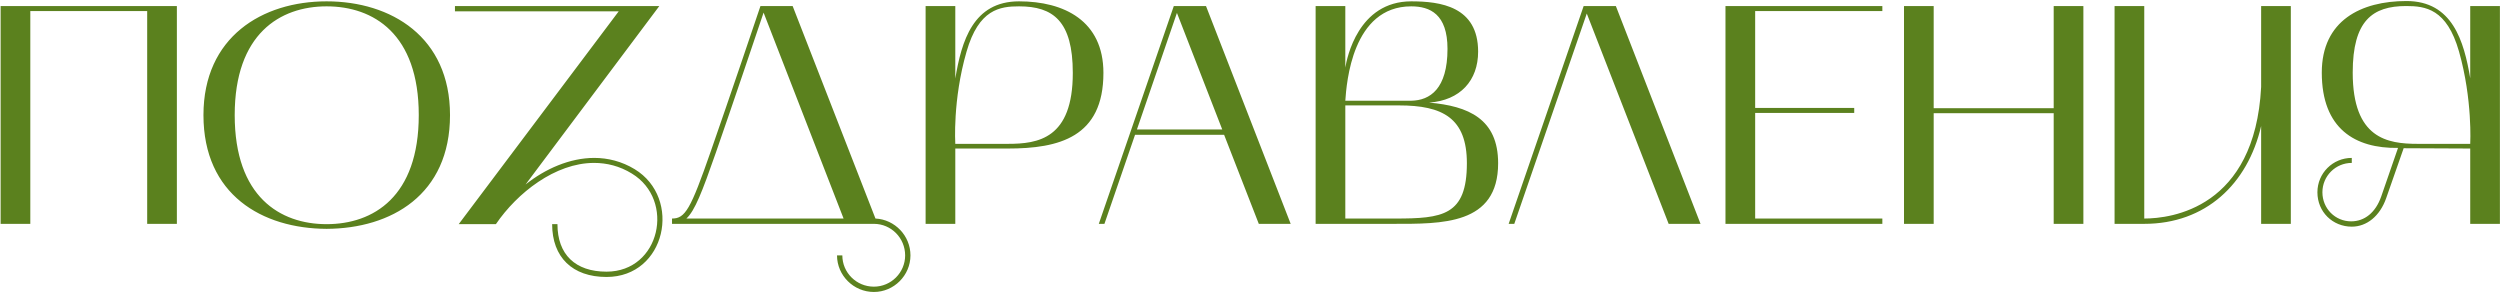 <?xml version="1.0" encoding="UTF-8"?> <svg xmlns="http://www.w3.org/2000/svg" width="2256" height="264" viewBox="0 0 2256 264" fill="none"><path d="M27.351 202H0.561V5.446H159.609V202H132.819V9.958H27.351V202ZM183.597 103.864C183.597 33.364 236.613 1.216 294.705 1.216C353.079 1.216 406.095 33.364 406.095 103.864C406.095 175.774 353.079 206.23 294.705 206.512C236.613 206.23 183.597 175.774 183.597 103.864ZM294.705 5.728C252.687 5.728 211.797 30.544 211.797 103.864C211.797 177.466 252.687 202.282 294.705 202.282C337.005 202.282 377.895 177.466 377.895 103.864C377.895 30.544 337.005 5.728 294.705 5.728ZM410.551 10.24V5.446H594.979L474.283 166.468C492.049 152.368 514.045 142.498 536.323 142.498C548.449 142.498 561.139 145.6 572.701 152.65C615.847 178.876 600.901 249.94 547.321 249.94C516.583 249.94 498.253 232.174 498.253 202.282H503.047C503.047 229.636 519.121 245.146 547.321 245.146C595.825 245.146 609.643 180.568 570.163 156.598C559.165 149.83 547.603 147.01 536.041 147.01C501.073 147.01 466.669 174.082 447.493 202.282H413.935L558.319 10.24H410.551ZM788.603 202H606.431V197.206C618.275 197.206 623.069 189.31 641.399 136.576C658.319 88.072 682.571 16.444 686.237 5.446H715.283L790.013 197.206C807.497 198.052 821.597 212.716 821.597 230.482C821.597 248.53 806.651 263.476 788.603 263.476C770.273 263.476 755.327 248.53 755.327 230.482H760.121C760.121 245.992 772.811 258.682 788.603 258.682C804.113 258.682 816.803 245.992 816.803 230.482C816.803 214.69 804.113 202 788.603 202ZM645.911 137.986C633.503 173.518 627.017 190.156 619.403 197.206H761.249L689.057 11.368C682.289 31.39 661.139 94.276 645.911 137.986ZM835.27 5.446H862.06V70.87C867.7 37.03 878.134 1.216 919.588 1.216C960.196 1.216 995.728 18.7 995.728 65.794C995.728 123.886 955.684 134.038 909.436 134.038H862.06V202H835.27V5.446ZM872.212 46.618C859.522 90.328 862.06 129.808 862.06 129.808H909.436C936.79 129.808 968.092 125.296 968.092 65.794C968.092 18.982 950.326 5.728 919.588 5.728C902.386 5.728 883.21 8.266 872.212 46.618ZM991.56 202L1059.24 5.446H1088.29L1164.71 202H1135.94L1104.64 121.63H1024.27L996.636 202H991.56ZM1062.06 11.65L1025.96 116.836H1102.95L1062.06 11.65ZM1187.22 202V5.446H1214.01V61C1215.42 52.54 1225.57 1.216 1273.51 1.216C1299.74 1.216 1333.86 5.728 1333.86 46.618C1333.86 72.562 1317.79 90.61 1289.59 92.584C1325.12 95.686 1351.91 107.248 1351.91 147.292C1351.91 203.128 1301.15 202 1256.87 202H1187.22ZM1262.51 95.122H1214.01V197.206H1258.85C1301.71 197.206 1323.71 194.668 1323.71 147.292C1323.71 106.402 1301.71 95.122 1262.51 95.122ZM1273.51 5.728C1220.21 5.728 1215.14 74.818 1214.01 90.892H1273.51C1290.43 90.61 1306.22 80.176 1306.22 44.08C1306.22 12.778 1290.43 5.728 1273.51 5.728ZM1361.41 202L1429.09 5.446H1458.14L1534.56 202H1505.79L1431.91 12.214L1366.49 202H1361.41ZM1557.07 202V5.446H1698.63V9.958H1583.86V97.378H1673.25V101.89H1583.86V197.206H1698.63V202H1557.07ZM1718.17 5.446H1744.96V97.66H1853.25V5.446H1880.04V202H1853.25V102.172H1744.96V202H1718.17V5.446ZM1934.98 202H1908.19V5.446H1934.98V197.206C1959.23 197.206 2034.81 187.9 2040.45 78.484V5.446H2067.24V202H2040.45V113.734C2028.32 166.186 1990.25 202 1934.98 202ZM2091.23 173.518C2091.23 156.316 2105.05 142.498 2122.25 142.498V147.01C2107.58 147.01 2095.74 158.854 2095.74 173.518C2095.74 188.182 2107.3 199.744 2121.68 199.744C2133.81 199.744 2143.68 191.848 2148.76 177.466L2163.98 133.474C2125.35 134.038 2095.18 116.272 2095.18 65.512C2095.18 18.418 2130.71 0.934 2171.6 0.934C2213.05 0.934 2223.49 37.03 2229.13 70.588V5.446H2255.92V202H2229.13V134.038L2169.06 133.756L2153.27 178.876C2147.63 194.95 2135.78 204.538 2122.25 204.538C2105.05 204.538 2091.23 191.284 2091.23 173.518ZM2123.09 65.512C2123.09 125.014 2154.4 129.808 2181.75 129.808H2229.13C2229.13 129.808 2231.38 90.046 2218.97 46.336C2207.98 7.984 2188.8 5.446 2171.32 5.446C2140.86 5.446 2123.09 18.7 2123.09 65.512Z" fill="#5B811E"></path></svg> 